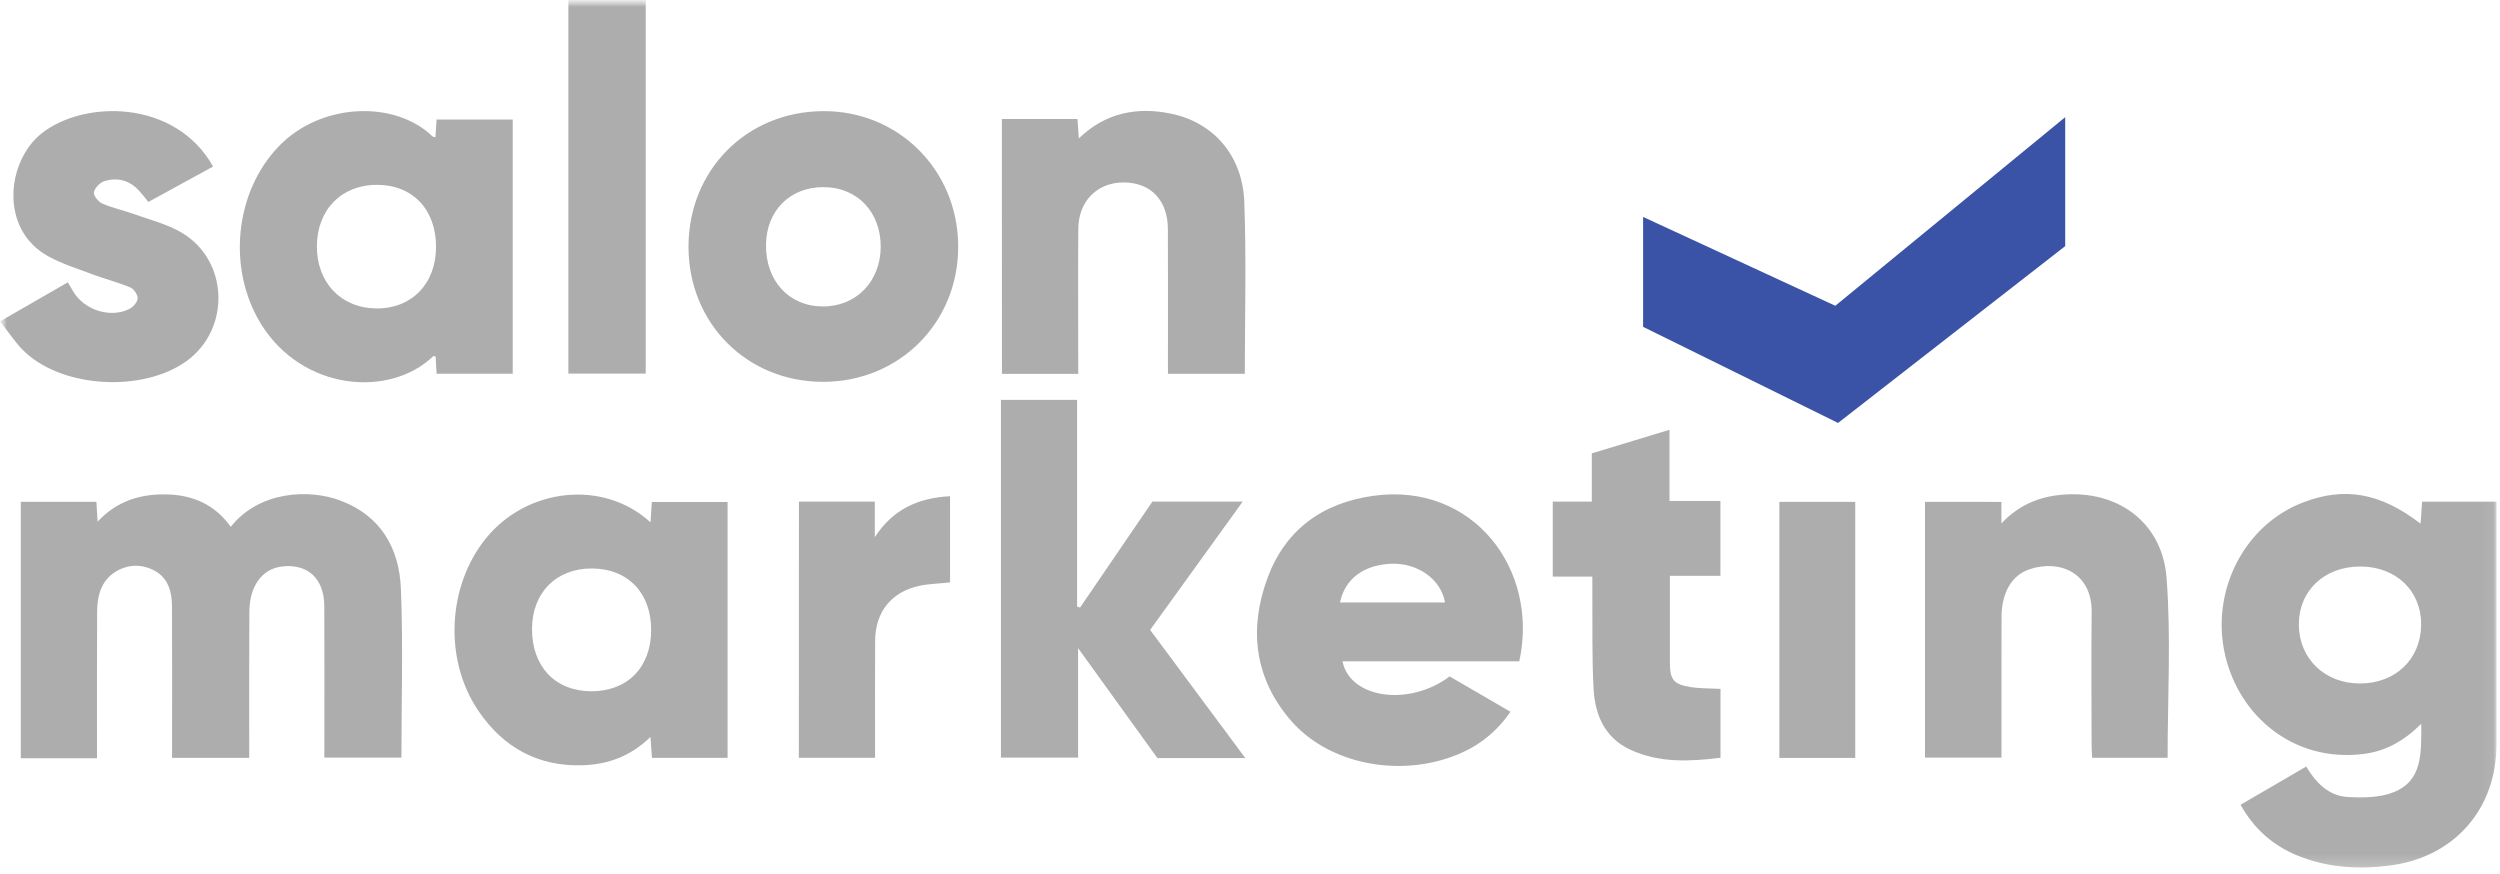 <svg width="186" height="65" viewBox="0 0 186 65" fill="none" xmlns="http://www.w3.org/2000/svg">
  <g clip-path="url(#clip0_716_242)">
    <mask id="mask0_716_242" style="mask-type:luminance" maskUnits="userSpaceOnUse" x="0" y="0" width="186" height="65">
      <path d="M186 0H0V65H186V0Z" fill="white"/>
    </mask>
    <g mask="url(#mask0_716_242)">
      <mask id="mask1_716_242" style="mask-type:luminance" maskUnits="userSpaceOnUse" x="0" y="0" width="186" height="65">
        <path d="M0 0H185.94V64.758H0V0Z" fill="white"/>
      </mask>
      <g mask="url(#mask1_716_242)">
        <path d="M48.042 0V27.794H42.287V0H48.042ZM180.142 53.849C178.802 55.184 177.422 55.915 175.752 56.107C170.602 56.696 166.592 53.265 165.547 48.73C164.457 43.993 166.947 39.076 171.332 37.388C174.432 36.193 177.092 36.657 180.092 38.96C180.132 38.395 180.167 37.876 180.207 37.322H185.737V38.325C185.737 44.019 185.742 49.717 185.737 55.411C185.732 60.233 182.557 63.801 177.772 64.4C175.447 64.693 173.177 64.557 170.987 63.675C169.152 62.934 167.722 61.71 166.697 59.876C168.312 58.933 169.902 58.011 171.582 57.029C172.302 58.248 173.262 59.211 174.657 59.296C175.792 59.362 177.047 59.352 178.077 58.943C180.247 58.087 180.142 56.041 180.142 53.849ZM175.582 50.851C178.202 50.851 180.087 49.067 180.132 46.538C180.177 43.983 178.282 42.144 175.602 42.149C172.907 42.149 171.002 43.978 171.037 46.523C171.067 49.027 172.982 50.851 175.582 50.851ZM7.217 56.414H1.547V37.332H7.172C7.202 37.791 7.227 38.229 7.262 38.814C8.692 37.267 10.447 36.743 12.387 36.783C14.347 36.823 15.997 37.544 17.167 39.197C19.272 36.546 22.947 36.35 25.327 37.242C28.332 38.37 29.707 40.784 29.827 43.807C29.997 47.959 29.867 52.126 29.867 56.364H24.132V55.134C24.132 51.788 24.147 48.443 24.127 45.092C24.117 43.021 22.872 41.902 20.932 42.154C19.497 42.341 18.567 43.611 18.552 45.5C18.532 48.785 18.542 52.071 18.542 55.361V56.384H12.802V55.421C12.802 51.985 12.812 48.548 12.797 45.112C12.792 44.014 12.507 42.976 11.457 42.436C10.497 41.943 9.467 41.978 8.547 42.572C7.512 43.243 7.237 44.336 7.227 45.485C7.207 48.77 7.217 52.055 7.217 55.346V56.414ZM48.397 38.859C48.432 38.289 48.462 37.851 48.497 37.347H54.132V56.384H48.507C48.472 55.905 48.437 55.447 48.392 54.832C46.907 56.283 45.182 56.893 43.282 56.938C39.997 57.019 37.442 55.603 35.602 52.902C33.002 49.093 33.292 43.605 36.132 40.078C39.177 36.299 44.877 35.639 48.397 38.859ZM48.447 46.906C48.462 44.124 46.722 42.305 44.037 42.295C41.387 42.285 39.597 44.089 39.582 46.775C39.567 49.571 41.292 51.405 43.952 51.431C46.662 51.451 48.427 49.672 48.447 46.906ZM32.397 10.204C32.422 9.79 32.447 9.382 32.482 8.893H38.147V27.804H32.482C32.457 27.36 32.432 26.947 32.412 26.534C32.347 26.514 32.267 26.474 32.247 26.489C28.982 29.638 22.492 29.069 19.427 24.116C16.892 20.019 17.457 14.32 20.717 10.909C23.867 7.614 29.397 7.442 32.182 10.153C32.217 10.193 32.292 10.183 32.397 10.204ZM32.442 18.361C32.442 15.585 30.697 13.751 28.047 13.751C25.407 13.746 23.582 15.61 23.577 18.321C23.567 21.032 25.387 22.931 28.007 22.947C30.642 22.967 32.442 21.102 32.442 18.361Z" fill="#ADADAD"/>
        <path d="M136.546 22.75C142.216 18.099 147.861 13.469 153.651 8.717V18.311C148.086 22.644 142.456 27.028 136.751 31.467C131.916 29.084 127.086 26.705 122.246 24.317V16.139C127.061 18.366 131.771 20.543 136.546 22.75Z" fill="#3A53A6"/>
        <path d="M92.65 56.399H86.11C84.22 53.779 82.295 51.113 80.21 48.221V56.364H74.47V29.749H80.135V45.127C80.21 45.152 80.28 45.178 80.355 45.203C82.15 42.572 83.945 39.942 85.74 37.317H92.46C90.125 40.552 87.875 43.671 85.57 46.865C87.89 49.979 90.21 53.108 92.65 56.399ZM113.035 49.203H99.88C100.445 51.98 104.845 52.584 107.855 50.327C109.33 51.184 110.82 52.05 112.38 52.957C111.34 54.454 110.055 55.472 108.47 56.127C104.175 57.9 98.83 56.877 96 53.562C93.32 50.428 92.905 46.765 94.31 42.981C95.65 39.378 98.415 37.408 102.2 36.884C109.595 35.871 114.53 42.356 113.035 49.203ZM99.695 44.825H107.51C107.215 43.107 105.48 41.832 103.405 41.948C101.45 42.059 100.06 43.066 99.695 44.825ZM51.225 18.356C51.225 12.667 55.53 8.314 61.215 8.269C66.825 8.223 71.255 12.627 71.29 18.291C71.325 23.985 66.92 28.413 61.23 28.409C55.56 28.404 51.225 24.05 51.225 18.356ZM65.525 18.381C65.54 15.776 63.78 13.927 61.28 13.922C58.775 13.912 57.015 15.675 56.99 18.22C56.965 20.901 58.7 22.785 61.21 22.8C63.69 22.816 65.505 20.951 65.525 18.381ZM148.905 37.342V38.944C150.34 37.413 152.035 36.848 153.895 36.778C157.77 36.632 160.88 38.99 161.19 42.971C161.535 47.395 161.27 51.869 161.27 56.379H155.655C155.64 56.056 155.615 55.739 155.615 55.416C155.61 52.131 155.58 48.841 155.62 45.555C155.655 42.623 153.265 41.61 151.015 42.346C149.675 42.784 148.92 44.094 148.915 45.898C148.905 49.032 148.91 52.171 148.91 55.305V56.364H143.22V37.337C145.095 37.342 146.94 37.342 148.905 37.342ZM74.54 8.853H80.165C80.195 9.322 80.225 9.75 80.265 10.294C82.28 8.359 84.635 7.936 87.145 8.46C90.3 9.12 92.445 11.584 92.575 15.015C92.735 19.253 92.615 23.506 92.615 27.809H86.895V26.166C86.895 23.123 86.905 20.079 86.89 17.036C86.885 14.93 85.65 13.615 83.68 13.574C81.67 13.534 80.24 14.935 80.225 17.026C80.2 20.281 80.22 23.536 80.22 26.791V27.814H74.545C74.54 21.51 74.54 15.202 74.54 8.853ZM0 23.909C1.79 22.881 3.39 21.959 5.045 21.007C5.18 21.233 5.3 21.43 5.415 21.626C6.205 23.047 8.195 23.712 9.63 22.982C9.905 22.841 10.225 22.483 10.24 22.206C10.255 21.934 9.965 21.5 9.705 21.39C8.8 21.012 7.84 20.765 6.915 20.422C5.8 20.004 4.645 19.646 3.605 19.077C-0.075 17.061 0.51 12.002 3.07 9.946C6.205 7.427 13.035 7.362 15.855 12.39C14.27 13.257 12.685 14.124 11.04 15.025C10.815 14.748 10.605 14.471 10.37 14.214C9.655 13.418 8.75 13.171 7.765 13.479C7.435 13.579 7.05 13.982 6.985 14.305C6.94 14.542 7.315 15.015 7.605 15.141C8.365 15.474 9.19 15.645 9.975 15.928C11.15 16.351 12.4 16.663 13.47 17.283C17.005 19.319 17.195 24.448 13.895 26.852C10.7 29.174 4.82 28.907 1.905 26.237C1.205 25.602 0.68 24.755 0 23.909ZM128.005 51.254V56.379C125.725 56.656 123.45 56.782 121.28 55.769C119.37 54.877 118.66 53.159 118.56 51.214C118.435 48.841 118.49 46.452 118.47 44.074C118.465 43.716 118.47 43.358 118.47 42.9H115.525V37.317H118.43V33.729C120.35 33.145 122.215 32.581 124.21 31.976V37.267H128V42.84H124.24V45.238C124.24 46.593 124.235 47.949 124.24 49.309C124.245 50.559 124.505 50.907 125.75 51.113C126.47 51.229 127.22 51.209 128.005 51.254ZM59.44 37.317H65.085V39.967C66.425 37.897 68.31 37.04 70.685 36.919V43.333C69.885 43.419 69.105 43.429 68.36 43.595C66.305 44.049 65.125 45.545 65.11 47.657C65.095 50.216 65.105 52.776 65.105 55.341V56.379H59.435C59.44 50.06 59.44 43.726 59.44 37.317ZM132.385 37.337H138.03V56.389H132.385V37.337Z" fill="#ADADAD"/>
      </g>
    </g>
  </g>
  <defs>
    <clipPath id="clip0_716_242">
      <rect width="186" height="65" fill="white"/>
    </clipPath>
  </defs>
</svg>
